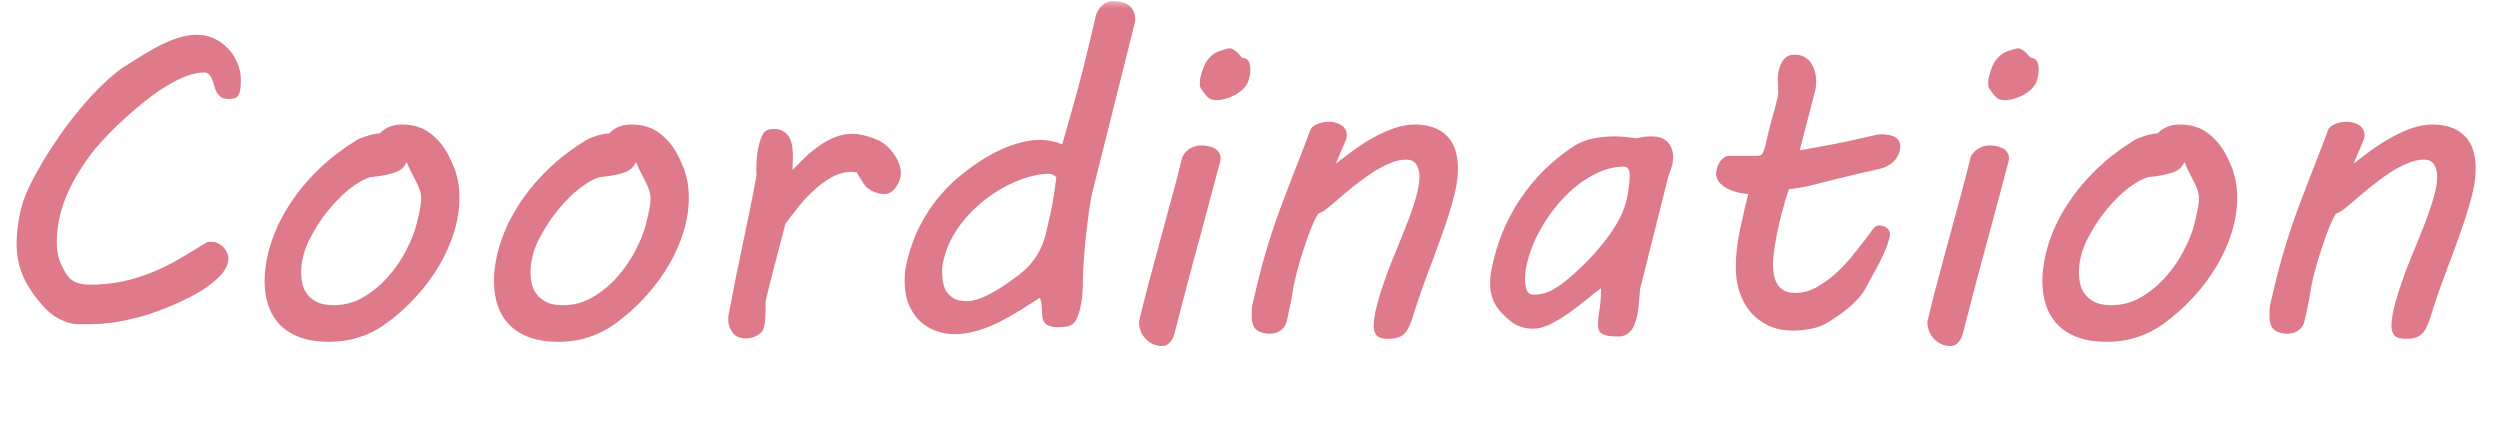 <svg width="150" height="26" viewBox="0 0 150 26" fill="none" xmlns="http://www.w3.org/2000/svg">
<mask id="mask0_7622_110" style="mask-type:alpha" maskUnits="userSpaceOnUse" x="0" y="0" width="150" height="26">
<rect width="150" height="26" fill="black"/>
</mask>
<g mask="url(#mask0_7622_110)">
<path d="M145.418 9.577C145.122 9.577 144.804 9.649 144.466 9.793C144.127 9.928 143.776 10.115 143.412 10.352C143.048 10.588 142.676 10.859 142.295 11.164C141.923 11.46 141.554 11.769 141.19 12.091C141.004 12.252 140.826 12.4 140.657 12.535C140.488 12.662 140.319 12.759 140.149 12.827C140.031 13.022 139.904 13.28 139.769 13.602C139.642 13.915 139.515 14.262 139.388 14.643C139.261 15.015 139.138 15.4 139.02 15.798C138.91 16.187 138.816 16.551 138.74 16.89C138.698 17.067 138.664 17.241 138.639 17.41C138.613 17.579 138.584 17.761 138.55 17.956C138.516 18.142 138.474 18.345 138.423 18.565C138.381 18.785 138.326 19.031 138.258 19.302C138.215 19.463 138.148 19.594 138.055 19.695C137.962 19.788 137.864 19.86 137.763 19.911C137.661 19.962 137.564 19.991 137.471 20C137.378 20.017 137.306 20.025 137.255 20.025C136.933 20.025 136.671 19.949 136.468 19.797C136.265 19.645 136.163 19.348 136.163 18.908C136.163 18.79 136.167 18.667 136.176 18.54C136.184 18.405 136.21 18.256 136.252 18.096C136.438 17.292 136.616 16.568 136.785 15.925C136.963 15.282 137.141 14.685 137.318 14.135C137.496 13.585 137.674 13.068 137.852 12.586C138.038 12.095 138.224 11.604 138.41 11.113C138.605 10.614 138.804 10.102 139.007 9.577C139.218 9.044 139.443 8.456 139.68 7.812C139.73 7.669 139.862 7.55 140.073 7.457C140.293 7.355 140.526 7.305 140.771 7.305C141.093 7.305 141.355 7.377 141.559 7.521C141.77 7.664 141.876 7.872 141.876 8.143C141.876 8.168 141.868 8.215 141.851 8.282C141.834 8.35 141.808 8.422 141.774 8.498L141.216 9.818C141.571 9.539 141.939 9.26 142.32 8.98C142.71 8.701 143.107 8.451 143.514 8.231C143.92 8.003 144.326 7.821 144.732 7.686C145.147 7.542 145.553 7.47 145.951 7.47C146.764 7.47 147.398 7.69 147.855 8.13C148.312 8.562 148.541 9.234 148.541 10.148C148.541 10.673 148.448 11.27 148.262 11.938C148.084 12.607 147.855 13.326 147.576 14.097C147.305 14.858 147.009 15.662 146.688 16.509C146.374 17.347 146.082 18.201 145.812 19.073C145.735 19.31 145.655 19.509 145.57 19.67C145.494 19.831 145.401 19.958 145.291 20.051C145.181 20.152 145.05 20.224 144.897 20.267C144.754 20.309 144.576 20.33 144.364 20.33C144.034 20.33 143.806 20.267 143.679 20.14C143.552 20.021 143.488 19.826 143.488 19.556C143.488 19.319 143.522 19.031 143.59 18.692C143.666 18.345 143.768 17.969 143.895 17.562C144.03 17.148 144.182 16.708 144.352 16.242C144.529 15.777 144.72 15.303 144.923 14.82C145.084 14.431 145.24 14.042 145.393 13.652C145.553 13.263 145.693 12.886 145.812 12.523C145.938 12.159 146.04 11.812 146.116 11.481C146.192 11.151 146.23 10.847 146.23 10.567C146.23 10.305 146.171 10.076 146.053 9.882C145.943 9.679 145.731 9.577 145.418 9.577Z" fill="#DE7A89"/>
<path d="M122.77 15.138C122.896 14.621 123.091 14.075 123.354 13.5C123.624 12.916 123.976 12.328 124.407 11.735C124.839 11.143 125.355 10.563 125.956 9.996C126.565 9.429 127.268 8.9 128.063 8.409C128.19 8.333 128.385 8.253 128.647 8.168C128.91 8.075 129.181 8.02 129.46 8.003C129.79 7.647 130.234 7.47 130.793 7.47C131.453 7.47 132.007 7.639 132.456 7.978C132.913 8.308 133.29 8.76 133.586 9.336C133.679 9.522 133.764 9.704 133.84 9.882C133.924 10.06 133.992 10.25 134.043 10.453C134.102 10.648 134.149 10.859 134.183 11.088C134.216 11.316 134.233 11.575 134.233 11.862C134.233 12.531 134.128 13.212 133.916 13.906C133.704 14.6 133.404 15.277 133.015 15.938C132.625 16.598 132.151 17.232 131.593 17.842C131.043 18.443 130.429 18.984 129.752 19.467C129.295 19.797 128.787 20.051 128.229 20.229C127.678 20.415 127.061 20.508 126.375 20.508C125.723 20.508 125.156 20.419 124.674 20.241C124.2 20.072 123.802 19.826 123.48 19.505C123.167 19.183 122.93 18.798 122.77 18.35C122.617 17.901 122.541 17.402 122.541 16.852C122.541 16.318 122.617 15.747 122.77 15.138ZM124.877 15.303C124.826 15.497 124.788 15.684 124.763 15.861C124.746 16.031 124.737 16.196 124.737 16.356C124.737 16.636 124.771 16.898 124.839 17.144C124.915 17.381 125.034 17.588 125.194 17.766C125.355 17.935 125.554 18.07 125.791 18.172C126.036 18.265 126.333 18.311 126.68 18.311C127.323 18.311 127.92 18.151 128.47 17.829C129.028 17.499 129.523 17.088 129.955 16.598C130.387 16.107 130.746 15.582 131.034 15.023C131.33 14.456 131.538 13.936 131.656 13.462C131.732 13.166 131.796 12.886 131.847 12.624C131.906 12.362 131.936 12.12 131.936 11.9C131.936 11.68 131.893 11.477 131.809 11.291C131.732 11.096 131.631 10.88 131.504 10.644C131.428 10.5 131.352 10.352 131.275 10.199C131.199 10.038 131.132 9.882 131.072 9.729C131.005 9.848 130.933 9.954 130.856 10.047C130.78 10.132 130.666 10.212 130.514 10.288C130.361 10.356 130.154 10.419 129.892 10.479C129.629 10.538 129.286 10.588 128.863 10.631C128.584 10.724 128.3 10.868 128.013 11.062C127.725 11.257 127.441 11.486 127.162 11.748C126.891 12.01 126.629 12.294 126.375 12.599C126.13 12.903 125.905 13.216 125.702 13.538C125.507 13.851 125.334 14.16 125.182 14.465C125.038 14.77 124.936 15.049 124.877 15.303Z" fill="#DE7A89"/>
<path d="M116.041 17.677C116.168 17.186 116.32 16.615 116.498 15.963C116.676 15.311 116.862 14.621 117.057 13.894C117.26 13.166 117.463 12.421 117.666 11.659C117.869 10.898 118.06 10.157 118.237 9.438C118.246 9.404 118.275 9.349 118.326 9.272C118.377 9.188 118.449 9.107 118.542 9.031C118.635 8.947 118.754 8.875 118.897 8.815C119.041 8.756 119.211 8.727 119.405 8.727C119.549 8.727 119.689 8.743 119.824 8.777C119.96 8.803 120.078 8.845 120.18 8.904C120.29 8.964 120.374 9.044 120.434 9.146C120.501 9.239 120.535 9.349 120.535 9.476C120.535 9.501 120.535 9.531 120.535 9.564C120.535 9.59 120.531 9.615 120.522 9.641L120.167 10.986C119.769 12.493 119.363 14.004 118.948 15.519C118.542 17.034 118.144 18.553 117.755 20.076C117.738 20.127 117.713 20.19 117.679 20.267C117.645 20.343 117.598 20.419 117.539 20.495C117.48 20.571 117.408 20.635 117.323 20.686C117.239 20.736 117.137 20.762 117.019 20.762C116.799 20.762 116.604 20.715 116.435 20.622C116.265 20.537 116.121 20.427 116.003 20.292C115.884 20.157 115.796 20.009 115.736 19.848C115.677 19.687 115.647 19.535 115.647 19.391C115.647 19.348 115.647 19.31 115.647 19.276C115.647 19.242 115.656 19.204 115.673 19.162L116.041 17.677ZM119.354 4.537C119.397 4.359 119.473 4.144 119.583 3.89C119.693 3.636 119.888 3.407 120.167 3.204C120.302 3.128 120.467 3.06 120.662 3.001C120.857 2.933 120.996 2.899 121.081 2.899C121.166 2.899 121.25 2.929 121.335 2.988C121.428 3.048 121.508 3.111 121.576 3.179C121.661 3.263 121.741 3.356 121.817 3.458C122.029 3.475 122.164 3.551 122.224 3.687C122.291 3.822 122.325 3.983 122.325 4.169C122.325 4.304 122.312 4.427 122.287 4.537C122.262 4.647 122.241 4.736 122.224 4.804C122.173 4.981 122.076 5.146 121.932 5.299C121.788 5.443 121.623 5.57 121.437 5.68C121.25 5.781 121.056 5.862 120.853 5.921C120.649 5.98 120.472 6.01 120.319 6.01C120.125 6.01 119.972 5.976 119.862 5.908C119.761 5.84 119.63 5.697 119.469 5.477C119.376 5.35 119.321 5.252 119.304 5.185C119.295 5.108 119.291 5.045 119.291 4.994C119.291 4.901 119.295 4.821 119.304 4.753C119.321 4.677 119.338 4.605 119.354 4.537Z" fill="#DE7A89"/>
<path d="M104.146 16.052C104.146 15.341 104.226 14.604 104.387 13.843C104.548 13.073 104.717 12.336 104.895 11.634C104.674 11.625 104.45 11.591 104.222 11.532C103.993 11.473 103.786 11.393 103.6 11.291C103.413 11.19 103.261 11.067 103.143 10.923C103.024 10.771 102.965 10.597 102.965 10.402C102.965 10.326 102.982 10.229 103.016 10.11C103.049 9.992 103.096 9.878 103.155 9.768C103.223 9.649 103.308 9.552 103.409 9.476C103.511 9.391 103.625 9.349 103.752 9.349H105.453C105.614 9.349 105.724 9.281 105.783 9.146C105.842 9.002 105.889 8.862 105.923 8.727C106.033 8.236 106.134 7.812 106.228 7.457C106.329 7.093 106.414 6.788 106.481 6.543C106.549 6.289 106.6 6.086 106.634 5.934C106.676 5.773 106.697 5.646 106.697 5.553C106.697 5.443 106.693 5.337 106.685 5.235C106.676 5.134 106.672 4.994 106.672 4.816V4.689C106.672 4.622 106.676 4.533 106.685 4.423C106.701 4.313 106.744 4.156 106.812 3.953C106.862 3.792 106.955 3.64 107.091 3.496C107.226 3.352 107.425 3.28 107.688 3.28C107.916 3.28 108.111 3.327 108.271 3.42C108.432 3.513 108.563 3.636 108.665 3.788C108.767 3.94 108.843 4.114 108.894 4.309C108.944 4.503 108.97 4.698 108.97 4.893C108.97 5.104 108.949 5.295 108.906 5.464L107.979 9.019C108.437 8.942 108.843 8.87 109.198 8.803C109.554 8.735 109.909 8.667 110.265 8.6C110.654 8.523 110.988 8.451 111.268 8.384C111.555 8.316 111.801 8.261 112.004 8.219C112.207 8.168 112.376 8.13 112.512 8.104C112.656 8.071 112.774 8.054 112.867 8.054C113.003 8.054 113.138 8.066 113.273 8.092C113.417 8.109 113.54 8.143 113.642 8.193C113.752 8.244 113.84 8.316 113.908 8.409C113.976 8.502 114.01 8.625 114.01 8.777C114.01 8.98 113.967 9.162 113.883 9.323C113.807 9.476 113.705 9.611 113.578 9.729C113.451 9.84 113.307 9.933 113.146 10.009C112.986 10.076 112.825 10.127 112.664 10.161C112.529 10.187 112.351 10.225 112.131 10.275C111.919 10.326 111.682 10.381 111.42 10.44C111.166 10.5 110.899 10.563 110.62 10.631C110.341 10.699 110.07 10.766 109.808 10.834C109.418 10.935 109.084 11.02 108.805 11.088C108.534 11.156 108.301 11.206 108.106 11.24C107.912 11.274 107.751 11.3 107.624 11.316C107.506 11.333 107.408 11.342 107.332 11.342C107.171 11.824 107.032 12.298 106.913 12.764C106.795 13.229 106.693 13.665 106.608 14.071C106.532 14.469 106.473 14.829 106.431 15.15C106.397 15.463 106.38 15.709 106.38 15.887C106.38 16.115 106.401 16.335 106.443 16.547C106.486 16.75 106.558 16.928 106.659 17.08C106.761 17.232 106.896 17.355 107.065 17.448C107.243 17.533 107.463 17.575 107.726 17.575C108.174 17.575 108.614 17.453 109.046 17.207C109.478 16.962 109.888 16.653 110.277 16.28C110.675 15.899 111.048 15.485 111.395 15.036C111.75 14.588 112.076 14.16 112.372 13.754C112.474 13.602 112.605 13.525 112.766 13.525C112.816 13.525 112.876 13.534 112.943 13.551C113.02 13.568 113.091 13.597 113.159 13.64C113.227 13.682 113.282 13.737 113.324 13.805C113.375 13.872 113.4 13.953 113.4 14.046C113.4 14.114 113.396 14.164 113.388 14.198C113.252 14.723 113.041 15.252 112.753 15.785C112.474 16.31 112.186 16.839 111.89 17.372C111.788 17.558 111.653 17.74 111.483 17.918C111.323 18.096 111.145 18.269 110.95 18.439C110.756 18.599 110.552 18.756 110.341 18.908C110.129 19.052 109.93 19.183 109.744 19.302C109.423 19.505 109.071 19.645 108.69 19.721C108.31 19.797 107.941 19.835 107.586 19.835C107.036 19.835 106.545 19.738 106.113 19.543C105.69 19.34 105.33 19.069 105.034 18.73C104.746 18.384 104.526 17.981 104.374 17.524C104.222 17.067 104.146 16.576 104.146 16.052Z" fill="#DE7A89"/>
<path d="M95.881 19.454C95.881 19.209 95.91 18.917 95.97 18.578C96.029 18.231 96.059 17.804 96.059 17.296C95.779 17.499 95.47 17.74 95.132 18.02C94.793 18.299 94.442 18.565 94.078 18.819C93.714 19.073 93.35 19.289 92.986 19.467C92.631 19.636 92.296 19.721 91.983 19.721C91.73 19.721 91.488 19.683 91.26 19.606C91.031 19.53 90.837 19.429 90.676 19.302C90.227 18.946 89.901 18.591 89.698 18.235C89.504 17.88 89.406 17.465 89.406 16.991C89.406 16.78 89.423 16.56 89.457 16.331C89.499 16.102 89.559 15.84 89.635 15.544C89.956 14.207 90.507 12.971 91.285 11.837C92.072 10.694 93.046 9.721 94.205 8.917C94.654 8.604 95.102 8.405 95.551 8.32C95.999 8.227 96.444 8.181 96.884 8.181C97.079 8.181 97.294 8.193 97.531 8.219C97.777 8.244 97.997 8.27 98.191 8.295C98.386 8.253 98.543 8.223 98.661 8.206C98.788 8.189 98.919 8.181 99.055 8.181C99.309 8.181 99.52 8.215 99.689 8.282C99.859 8.35 99.994 8.443 100.096 8.562C100.197 8.672 100.269 8.803 100.312 8.955C100.362 9.099 100.388 9.251 100.388 9.412C100.388 9.632 100.354 9.844 100.286 10.047C100.218 10.242 100.151 10.44 100.083 10.644L98.407 17.334C98.373 17.698 98.344 18.032 98.318 18.337C98.293 18.642 98.242 18.925 98.166 19.188C98.141 19.264 98.107 19.361 98.064 19.48C98.031 19.59 97.971 19.7 97.887 19.81C97.802 19.911 97.696 20 97.569 20.076C97.442 20.152 97.277 20.19 97.074 20.19C96.812 20.19 96.6 20.174 96.439 20.14C96.287 20.106 96.169 20.059 96.084 20C95.999 19.932 95.944 19.856 95.919 19.771C95.894 19.678 95.881 19.573 95.881 19.454ZM91.666 15.62C91.632 15.739 91.594 15.908 91.552 16.128C91.518 16.348 91.501 16.568 91.501 16.788C91.501 17.017 91.535 17.224 91.603 17.41C91.67 17.588 91.818 17.677 92.047 17.677C92.402 17.677 92.732 17.601 93.037 17.448C93.35 17.287 93.642 17.097 93.913 16.877C94.277 16.581 94.645 16.251 95.018 15.887C95.398 15.514 95.754 15.125 96.084 14.719C96.422 14.312 96.719 13.898 96.973 13.475C97.235 13.043 97.425 12.616 97.544 12.192C97.612 11.947 97.667 11.663 97.709 11.342C97.76 11.02 97.785 10.732 97.785 10.479C97.785 10.368 97.76 10.263 97.709 10.161C97.658 10.051 97.561 9.996 97.417 9.996C97.002 9.996 96.583 10.076 96.16 10.237C95.745 10.398 95.343 10.614 94.954 10.885C94.565 11.156 94.192 11.477 93.837 11.85C93.49 12.213 93.172 12.607 92.885 13.03C92.597 13.445 92.347 13.877 92.136 14.325C91.933 14.765 91.776 15.197 91.666 15.62Z" fill="#DE7A89"/>
<path d="M84.353 9.577C84.057 9.577 83.74 9.649 83.401 9.793C83.063 9.928 82.712 10.115 82.348 10.352C81.984 10.588 81.611 10.859 81.231 11.164C80.858 11.46 80.49 11.769 80.126 12.091C79.94 12.252 79.762 12.4 79.593 12.535C79.424 12.662 79.254 12.759 79.085 12.827C78.966 13.022 78.84 13.28 78.704 13.602C78.577 13.915 78.45 14.262 78.323 14.643C78.196 15.015 78.074 15.4 77.955 15.798C77.845 16.187 77.752 16.551 77.676 16.89C77.633 17.067 77.6 17.241 77.574 17.41C77.549 17.579 77.519 17.761 77.485 17.956C77.451 18.142 77.409 18.345 77.358 18.565C77.316 18.785 77.261 19.031 77.193 19.302C77.151 19.463 77.083 19.594 76.99 19.695C76.897 19.788 76.8 19.86 76.698 19.911C76.597 19.962 76.499 19.991 76.406 20C76.313 20.017 76.241 20.025 76.19 20.025C75.869 20.025 75.606 19.949 75.403 19.797C75.2 19.645 75.099 19.348 75.099 18.908C75.099 18.79 75.103 18.667 75.111 18.54C75.12 18.405 75.145 18.256 75.188 18.096C75.374 17.292 75.551 16.568 75.721 15.925C75.898 15.282 76.076 14.685 76.254 14.135C76.432 13.585 76.609 13.068 76.787 12.586C76.973 12.095 77.159 11.604 77.346 11.113C77.54 10.614 77.739 10.102 77.942 9.577C78.154 9.044 78.378 8.456 78.615 7.812C78.666 7.669 78.797 7.55 79.009 7.457C79.229 7.355 79.462 7.305 79.707 7.305C80.029 7.305 80.291 7.377 80.494 7.521C80.706 7.664 80.811 7.872 80.811 8.143C80.811 8.168 80.803 8.215 80.786 8.282C80.769 8.35 80.744 8.422 80.71 8.498L80.151 9.818C80.507 9.539 80.875 9.26 81.256 8.98C81.645 8.701 82.043 8.451 82.449 8.231C82.856 8.003 83.262 7.821 83.668 7.686C84.083 7.542 84.489 7.47 84.887 7.47C85.699 7.47 86.334 7.69 86.791 8.13C87.248 8.562 87.477 9.234 87.477 10.148C87.477 10.673 87.383 11.27 87.197 11.938C87.019 12.607 86.791 13.326 86.512 14.097C86.241 14.858 85.945 15.662 85.623 16.509C85.31 17.347 85.018 18.201 84.747 19.073C84.671 19.31 84.591 19.509 84.506 19.67C84.43 19.831 84.337 19.958 84.227 20.051C84.117 20.152 83.985 20.224 83.833 20.267C83.689 20.309 83.511 20.33 83.3 20.33C82.97 20.33 82.741 20.267 82.614 20.14C82.487 20.021 82.424 19.826 82.424 19.556C82.424 19.319 82.458 19.031 82.525 18.692C82.602 18.345 82.703 17.969 82.83 17.562C82.966 17.148 83.118 16.708 83.287 16.242C83.465 15.777 83.655 15.303 83.858 14.82C84.019 14.431 84.176 14.042 84.328 13.652C84.489 13.263 84.629 12.886 84.747 12.523C84.874 12.159 84.976 11.812 85.052 11.481C85.128 11.151 85.166 10.847 85.166 10.567C85.166 10.305 85.107 10.076 84.988 9.882C84.878 9.679 84.667 9.577 84.353 9.577Z" fill="#DE7A89"/>
<path d="M68.738 17.677C68.865 17.186 69.018 16.615 69.195 15.963C69.373 15.311 69.559 14.621 69.754 13.894C69.957 13.166 70.16 12.421 70.363 11.659C70.566 10.898 70.757 10.157 70.935 9.438C70.943 9.404 70.973 9.349 71.023 9.272C71.074 9.188 71.146 9.107 71.239 9.031C71.332 8.947 71.451 8.875 71.595 8.815C71.739 8.756 71.908 8.727 72.103 8.727C72.246 8.727 72.386 8.743 72.522 8.777C72.657 8.803 72.775 8.845 72.877 8.904C72.987 8.964 73.072 9.044 73.131 9.146C73.199 9.239 73.232 9.349 73.232 9.476C73.232 9.501 73.232 9.531 73.232 9.564C73.232 9.59 73.228 9.615 73.22 9.641L72.864 10.986C72.466 12.493 72.06 14.004 71.645 15.519C71.239 17.034 70.841 18.553 70.452 20.076C70.435 20.127 70.41 20.19 70.376 20.267C70.342 20.343 70.296 20.419 70.236 20.495C70.177 20.571 70.105 20.635 70.02 20.686C69.936 20.736 69.834 20.762 69.716 20.762C69.496 20.762 69.301 20.715 69.132 20.622C68.963 20.537 68.819 20.427 68.7 20.292C68.582 20.157 68.493 20.009 68.434 19.848C68.374 19.687 68.345 19.535 68.345 19.391C68.345 19.348 68.345 19.31 68.345 19.276C68.345 19.242 68.353 19.204 68.37 19.162L68.738 17.677ZM72.052 4.537C72.094 4.359 72.17 4.144 72.28 3.89C72.39 3.636 72.585 3.407 72.864 3.204C73 3.128 73.165 3.06 73.359 3.001C73.554 2.933 73.694 2.899 73.778 2.899C73.863 2.899 73.948 2.929 74.032 2.988C74.125 3.048 74.206 3.111 74.273 3.179C74.358 3.263 74.439 3.356 74.515 3.458C74.726 3.475 74.862 3.551 74.921 3.687C74.989 3.822 75.022 3.983 75.022 4.169C75.022 4.304 75.01 4.427 74.984 4.537C74.959 4.647 74.938 4.736 74.921 4.804C74.87 4.981 74.773 5.146 74.629 5.299C74.485 5.443 74.32 5.57 74.134 5.68C73.948 5.781 73.753 5.862 73.55 5.921C73.347 5.98 73.169 6.01 73.017 6.01C72.822 6.01 72.67 5.976 72.56 5.908C72.458 5.84 72.327 5.697 72.166 5.477C72.073 5.35 72.018 5.252 72.001 5.185C71.993 5.108 71.988 5.045 71.988 4.994C71.988 4.901 71.993 4.821 72.001 4.753C72.018 4.677 72.035 4.605 72.052 4.537Z" fill="#DE7A89"/>
<path d="M54.431 15.646C54.541 15.188 54.685 14.731 54.862 14.274C55.048 13.817 55.277 13.365 55.548 12.916C55.819 12.467 56.14 12.032 56.513 11.608C56.885 11.177 57.321 10.766 57.82 10.377C58.159 10.106 58.514 9.852 58.887 9.615C59.268 9.37 59.653 9.158 60.042 8.98C60.431 8.803 60.821 8.663 61.21 8.562C61.608 8.451 61.997 8.396 62.378 8.396C62.657 8.396 62.903 8.422 63.114 8.473C63.334 8.515 63.542 8.578 63.736 8.663C63.821 8.367 64.045 7.571 64.409 6.276C64.782 4.981 65.234 3.179 65.768 0.868C65.861 0.64 65.992 0.449 66.161 0.297C66.33 0.145 66.534 0.068 66.77 0.068C66.94 0.068 67.105 0.085 67.266 0.119C67.426 0.145 67.57 0.204 67.697 0.297C67.824 0.382 67.926 0.5 68.002 0.652C68.078 0.805 68.116 1.004 68.116 1.249L65.564 11.443C65.488 11.731 65.416 12.12 65.349 12.611C65.281 13.094 65.217 13.606 65.158 14.148C65.099 14.689 65.052 15.227 65.019 15.76C64.985 16.285 64.968 16.737 64.968 17.118C64.968 17.592 64.913 18.062 64.803 18.527C64.752 18.73 64.697 18.904 64.638 19.048C64.587 19.183 64.515 19.297 64.422 19.391C64.329 19.475 64.21 19.539 64.066 19.581C63.931 19.615 63.758 19.632 63.546 19.632C63.3 19.632 63.11 19.606 62.975 19.556C62.839 19.505 62.738 19.437 62.67 19.352C62.602 19.259 62.56 19.158 62.543 19.048C62.535 18.929 62.526 18.807 62.518 18.68C62.518 18.544 62.509 18.409 62.492 18.273C62.484 18.13 62.45 17.994 62.391 17.867C62.289 17.935 62.149 18.024 61.972 18.134C61.794 18.244 61.612 18.358 61.426 18.477C61.248 18.587 61.079 18.692 60.918 18.794C60.757 18.887 60.639 18.955 60.562 18.997C60.368 19.107 60.148 19.226 59.902 19.352C59.657 19.471 59.39 19.585 59.102 19.695C58.823 19.797 58.527 19.881 58.214 19.949C57.909 20.017 57.6 20.051 57.287 20.051C56.906 20.051 56.534 19.987 56.17 19.86C55.815 19.733 55.493 19.539 55.205 19.276C54.926 19.014 54.702 18.684 54.532 18.286C54.363 17.88 54.278 17.406 54.278 16.864C54.278 16.67 54.287 16.479 54.304 16.293C54.329 16.098 54.371 15.883 54.431 15.646ZM56.627 15.544C56.559 15.798 56.525 16.043 56.525 16.28C56.525 16.526 56.547 16.759 56.589 16.979C56.631 17.19 56.707 17.376 56.817 17.537C56.936 17.698 57.088 17.829 57.274 17.931C57.469 18.024 57.719 18.07 58.023 18.07C58.193 18.07 58.375 18.041 58.569 17.981C58.764 17.922 58.954 17.85 59.141 17.766C59.335 17.672 59.513 17.579 59.674 17.486C59.843 17.385 59.987 17.296 60.105 17.22C60.427 17.008 60.723 16.801 60.994 16.598C61.273 16.395 61.523 16.174 61.743 15.938C61.963 15.7 62.154 15.438 62.315 15.15C62.484 14.854 62.619 14.516 62.721 14.135C62.805 13.796 62.877 13.487 62.937 13.208C63.004 12.929 63.063 12.658 63.114 12.396C63.165 12.125 63.212 11.85 63.254 11.57C63.296 11.291 63.339 10.982 63.381 10.644C63.339 10.593 63.279 10.546 63.203 10.504C63.135 10.453 63.03 10.428 62.886 10.428C62.547 10.428 62.175 10.487 61.769 10.605C61.362 10.716 60.943 10.876 60.512 11.088C60.089 11.3 59.67 11.558 59.255 11.862C58.849 12.167 58.468 12.51 58.112 12.891C57.765 13.263 57.461 13.674 57.198 14.122C56.936 14.571 56.745 15.045 56.627 15.544Z" fill="#DE7A89"/>
<path d="M43.754 18.692C43.864 18.1 43.991 17.448 44.135 16.737C44.279 16.026 44.427 15.307 44.579 14.579C44.731 13.851 44.88 13.136 45.023 12.434C45.167 11.731 45.29 11.088 45.392 10.504C45.383 10.419 45.379 10.347 45.379 10.288C45.379 10.22 45.379 10.148 45.379 10.072C45.379 9.81 45.396 9.548 45.43 9.285C45.464 9.023 45.51 8.782 45.569 8.562C45.662 8.24 45.764 8.024 45.874 7.914C45.992 7.796 46.179 7.736 46.433 7.736C46.678 7.736 46.873 7.787 47.017 7.889C47.169 7.982 47.287 8.109 47.372 8.27C47.457 8.43 47.512 8.617 47.537 8.828C47.562 9.031 47.575 9.243 47.575 9.463C47.575 9.581 47.571 9.713 47.562 9.856C47.554 10 47.55 10.115 47.55 10.199C47.787 9.954 48.036 9.704 48.299 9.45C48.57 9.188 48.853 8.955 49.149 8.752C49.454 8.54 49.772 8.367 50.102 8.231C50.44 8.096 50.791 8.028 51.155 8.028C51.299 8.028 51.439 8.041 51.574 8.066C51.718 8.092 51.862 8.126 52.006 8.168C52.175 8.21 52.349 8.27 52.526 8.346C52.713 8.413 52.89 8.511 53.06 8.638C53.339 8.849 53.572 9.116 53.758 9.438C53.953 9.751 54.05 10.072 54.05 10.402C54.05 10.529 54.024 10.669 53.974 10.821C53.923 10.965 53.851 11.101 53.758 11.227C53.673 11.346 53.572 11.448 53.453 11.532C53.335 11.608 53.203 11.646 53.06 11.646C52.916 11.646 52.738 11.613 52.526 11.545C52.323 11.469 52.154 11.371 52.019 11.253C51.959 11.202 51.896 11.13 51.828 11.037C51.769 10.944 51.71 10.851 51.65 10.758C51.6 10.665 51.549 10.58 51.498 10.504C51.456 10.419 51.422 10.364 51.397 10.339C51.354 10.33 51.308 10.326 51.257 10.326C51.206 10.318 51.16 10.313 51.117 10.313C50.685 10.313 50.275 10.424 49.886 10.644C49.496 10.864 49.133 11.134 48.794 11.456C48.455 11.769 48.142 12.108 47.855 12.472C47.575 12.827 47.33 13.149 47.118 13.437C46.949 14.122 46.758 14.854 46.547 15.633C46.344 16.403 46.141 17.211 45.938 18.058V18.375C45.938 18.629 45.929 18.887 45.912 19.149C45.895 19.412 45.844 19.645 45.76 19.848C45.667 19.975 45.531 20.08 45.353 20.165C45.184 20.258 44.985 20.305 44.757 20.305C44.401 20.305 44.135 20.19 43.957 19.962C43.779 19.725 43.69 19.45 43.69 19.137C43.69 18.993 43.712 18.845 43.754 18.692Z" fill="#DE7A89"/>
<path d="M29.865 15.138C29.992 14.621 30.187 14.075 30.449 13.5C30.72 12.916 31.071 12.328 31.503 11.735C31.935 11.143 32.451 10.563 33.052 9.996C33.661 9.429 34.364 8.9 35.159 8.409C35.286 8.333 35.481 8.253 35.743 8.168C36.005 8.075 36.276 8.02 36.556 8.003C36.886 7.647 37.33 7.47 37.889 7.47C38.549 7.47 39.103 7.639 39.552 7.978C40.009 8.308 40.385 8.76 40.682 9.336C40.775 9.522 40.859 9.704 40.935 9.882C41.02 10.06 41.088 10.25 41.139 10.453C41.198 10.648 41.245 10.859 41.278 11.088C41.312 11.316 41.329 11.575 41.329 11.862C41.329 12.531 41.223 13.212 41.012 13.906C40.8 14.6 40.5 15.277 40.11 15.938C39.721 16.598 39.247 17.232 38.688 17.842C38.138 18.443 37.525 18.984 36.848 19.467C36.391 19.797 35.883 20.051 35.324 20.229C34.774 20.415 34.156 20.508 33.471 20.508C32.819 20.508 32.252 20.419 31.77 20.241C31.296 20.072 30.898 19.826 30.576 19.505C30.263 19.183 30.026 18.798 29.865 18.35C29.713 17.901 29.637 17.402 29.637 16.852C29.637 16.318 29.713 15.747 29.865 15.138ZM31.973 15.303C31.922 15.497 31.884 15.684 31.858 15.861C31.841 16.031 31.833 16.196 31.833 16.356C31.833 16.636 31.867 16.898 31.935 17.144C32.011 17.381 32.129 17.588 32.29 17.766C32.451 17.935 32.65 18.07 32.887 18.172C33.132 18.265 33.428 18.311 33.775 18.311C34.419 18.311 35.015 18.151 35.565 17.829C36.124 17.499 36.619 17.088 37.051 16.598C37.482 16.107 37.842 15.582 38.13 15.023C38.426 14.456 38.633 13.936 38.752 13.462C38.828 13.166 38.892 12.886 38.942 12.624C39.002 12.362 39.031 12.12 39.031 11.9C39.031 11.68 38.989 11.477 38.904 11.291C38.828 11.096 38.727 10.88 38.6 10.644C38.523 10.5 38.447 10.352 38.371 10.199C38.295 10.038 38.227 9.882 38.168 9.729C38.1 9.848 38.028 9.954 37.952 10.047C37.876 10.132 37.762 10.212 37.609 10.288C37.457 10.356 37.25 10.419 36.987 10.479C36.725 10.538 36.382 10.588 35.959 10.631C35.68 10.724 35.396 10.868 35.108 11.062C34.821 11.257 34.537 11.486 34.258 11.748C33.987 12.01 33.725 12.294 33.471 12.599C33.225 12.903 33.001 13.216 32.798 13.538C32.603 13.851 32.43 14.16 32.277 14.465C32.133 14.77 32.032 15.049 31.973 15.303Z" fill="#DE7A89"/>
<path d="M16.104 15.138C16.23 14.621 16.425 14.075 16.688 13.5C16.958 12.916 17.31 12.328 17.741 11.735C18.173 11.143 18.689 10.563 19.29 9.996C19.899 9.429 20.602 8.9 21.398 8.409C21.524 8.333 21.719 8.253 21.981 8.168C22.244 8.075 22.515 8.02 22.794 8.003C23.124 7.647 23.568 7.47 24.127 7.47C24.787 7.47 25.341 7.639 25.79 7.978C26.247 8.308 26.624 8.76 26.92 9.336C27.013 9.522 27.098 9.704 27.174 9.882C27.259 10.06 27.326 10.25 27.377 10.453C27.436 10.648 27.483 10.859 27.517 11.088C27.55 11.316 27.567 11.575 27.567 11.862C27.567 12.531 27.462 13.212 27.25 13.906C27.038 14.6 26.738 15.277 26.349 15.938C25.959 16.598 25.485 17.232 24.927 17.842C24.377 18.443 23.763 18.984 23.086 19.467C22.629 19.797 22.121 20.051 21.562 20.229C21.012 20.415 20.395 20.508 19.709 20.508C19.057 20.508 18.49 20.419 18.008 20.241C17.534 20.072 17.136 19.826 16.814 19.505C16.501 19.183 16.264 18.798 16.104 18.35C15.951 17.901 15.875 17.402 15.875 16.852C15.875 16.318 15.951 15.747 16.104 15.138ZM18.211 15.303C18.16 15.497 18.122 15.684 18.097 15.861C18.08 16.031 18.071 16.196 18.071 16.356C18.071 16.636 18.105 16.898 18.173 17.144C18.249 17.381 18.367 17.588 18.528 17.766C18.689 17.935 18.888 18.07 19.125 18.172C19.37 18.265 19.667 18.311 20.014 18.311C20.657 18.311 21.254 18.151 21.804 17.829C22.362 17.499 22.857 17.088 23.289 16.598C23.721 16.107 24.08 15.582 24.368 15.023C24.664 14.456 24.872 13.936 24.99 13.462C25.066 13.166 25.13 12.886 25.181 12.624C25.24 12.362 25.27 12.12 25.27 11.9C25.27 11.68 25.227 11.477 25.143 11.291C25.066 11.096 24.965 10.88 24.838 10.644C24.762 10.5 24.686 10.352 24.609 10.199C24.533 10.038 24.465 9.882 24.406 9.729C24.338 9.848 24.267 9.954 24.19 10.047C24.114 10.132 24 10.212 23.848 10.288C23.695 10.356 23.488 10.419 23.226 10.479C22.963 10.538 22.62 10.588 22.197 10.631C21.918 10.724 21.634 10.868 21.347 11.062C21.059 11.257 20.775 11.486 20.496 11.748C20.225 12.01 19.963 12.294 19.709 12.599C19.463 12.903 19.239 13.216 19.036 13.538C18.841 13.851 18.668 14.16 18.516 14.465C18.372 14.77 18.27 15.049 18.211 15.303Z" fill="#DE7A89"/>
<path d="M0.996 14.592C0.996 14.101 1.055 13.546 1.174 12.929C1.292 12.302 1.5 11.697 1.796 11.113C2.202 10.301 2.655 9.518 3.154 8.765C3.654 8.003 4.166 7.305 4.69 6.67C5.215 6.027 5.74 5.46 6.265 4.969C6.789 4.469 7.289 4.08 7.763 3.801L7.75 3.813C8.046 3.627 8.359 3.433 8.689 3.229C9.02 3.026 9.358 2.84 9.705 2.671C10.052 2.502 10.403 2.362 10.759 2.252C11.114 2.142 11.466 2.087 11.812 2.087C12.168 2.087 12.507 2.159 12.828 2.303C13.15 2.447 13.429 2.646 13.666 2.899C13.912 3.145 14.102 3.433 14.237 3.763C14.381 4.093 14.453 4.444 14.453 4.816C14.453 5.079 14.436 5.286 14.402 5.438C14.377 5.582 14.33 5.692 14.263 5.769C14.204 5.845 14.123 5.891 14.021 5.908C13.928 5.925 13.818 5.934 13.691 5.934C13.505 5.934 13.357 5.896 13.247 5.819C13.146 5.735 13.061 5.637 12.993 5.527C12.934 5.409 12.887 5.282 12.854 5.146C12.82 5.003 12.777 4.876 12.727 4.766C12.684 4.647 12.625 4.55 12.549 4.474C12.481 4.389 12.384 4.347 12.257 4.347C11.918 4.347 11.55 4.423 11.152 4.575C10.763 4.728 10.361 4.931 9.946 5.185C9.54 5.438 9.13 5.73 8.715 6.061C8.309 6.382 7.919 6.712 7.547 7.051C7.174 7.389 6.827 7.724 6.506 8.054C6.193 8.384 5.922 8.68 5.693 8.942C5.355 9.374 5.046 9.814 4.767 10.263C4.487 10.703 4.246 11.156 4.043 11.621C3.84 12.078 3.683 12.552 3.573 13.043C3.463 13.525 3.408 14.029 3.408 14.554C3.408 14.96 3.463 15.315 3.573 15.62C3.692 15.925 3.819 16.187 3.954 16.407C4.115 16.661 4.314 16.839 4.551 16.94C4.788 17.034 5.071 17.08 5.401 17.08C6.121 17.08 6.785 17.012 7.395 16.877C8.004 16.741 8.588 16.56 9.146 16.331C9.705 16.102 10.251 15.832 10.784 15.519C11.317 15.205 11.867 14.871 12.435 14.516H12.765C12.875 14.516 12.985 14.545 13.095 14.604C13.213 14.664 13.315 14.74 13.399 14.833C13.492 14.926 13.565 15.032 13.615 15.15C13.675 15.269 13.704 15.392 13.704 15.519C13.704 15.798 13.594 16.077 13.374 16.356C13.154 16.627 12.87 16.89 12.523 17.144C12.185 17.389 11.8 17.622 11.368 17.842C10.937 18.062 10.509 18.256 10.086 18.426C9.671 18.595 9.282 18.739 8.918 18.857C8.554 18.976 8.262 19.056 8.042 19.099C7.856 19.141 7.674 19.183 7.496 19.226C7.327 19.259 7.124 19.297 6.887 19.34C6.65 19.374 6.366 19.403 6.036 19.429C5.706 19.446 5.291 19.454 4.792 19.454C4.487 19.454 4.208 19.408 3.954 19.314C3.7 19.213 3.472 19.099 3.269 18.972C3.074 18.836 2.905 18.697 2.761 18.553C2.625 18.409 2.515 18.286 2.431 18.185C1.931 17.601 1.567 17.025 1.339 16.458C1.11 15.891 0.996 15.269 0.996 14.592Z" fill="#DE7A89"/>
</g>
</svg>
